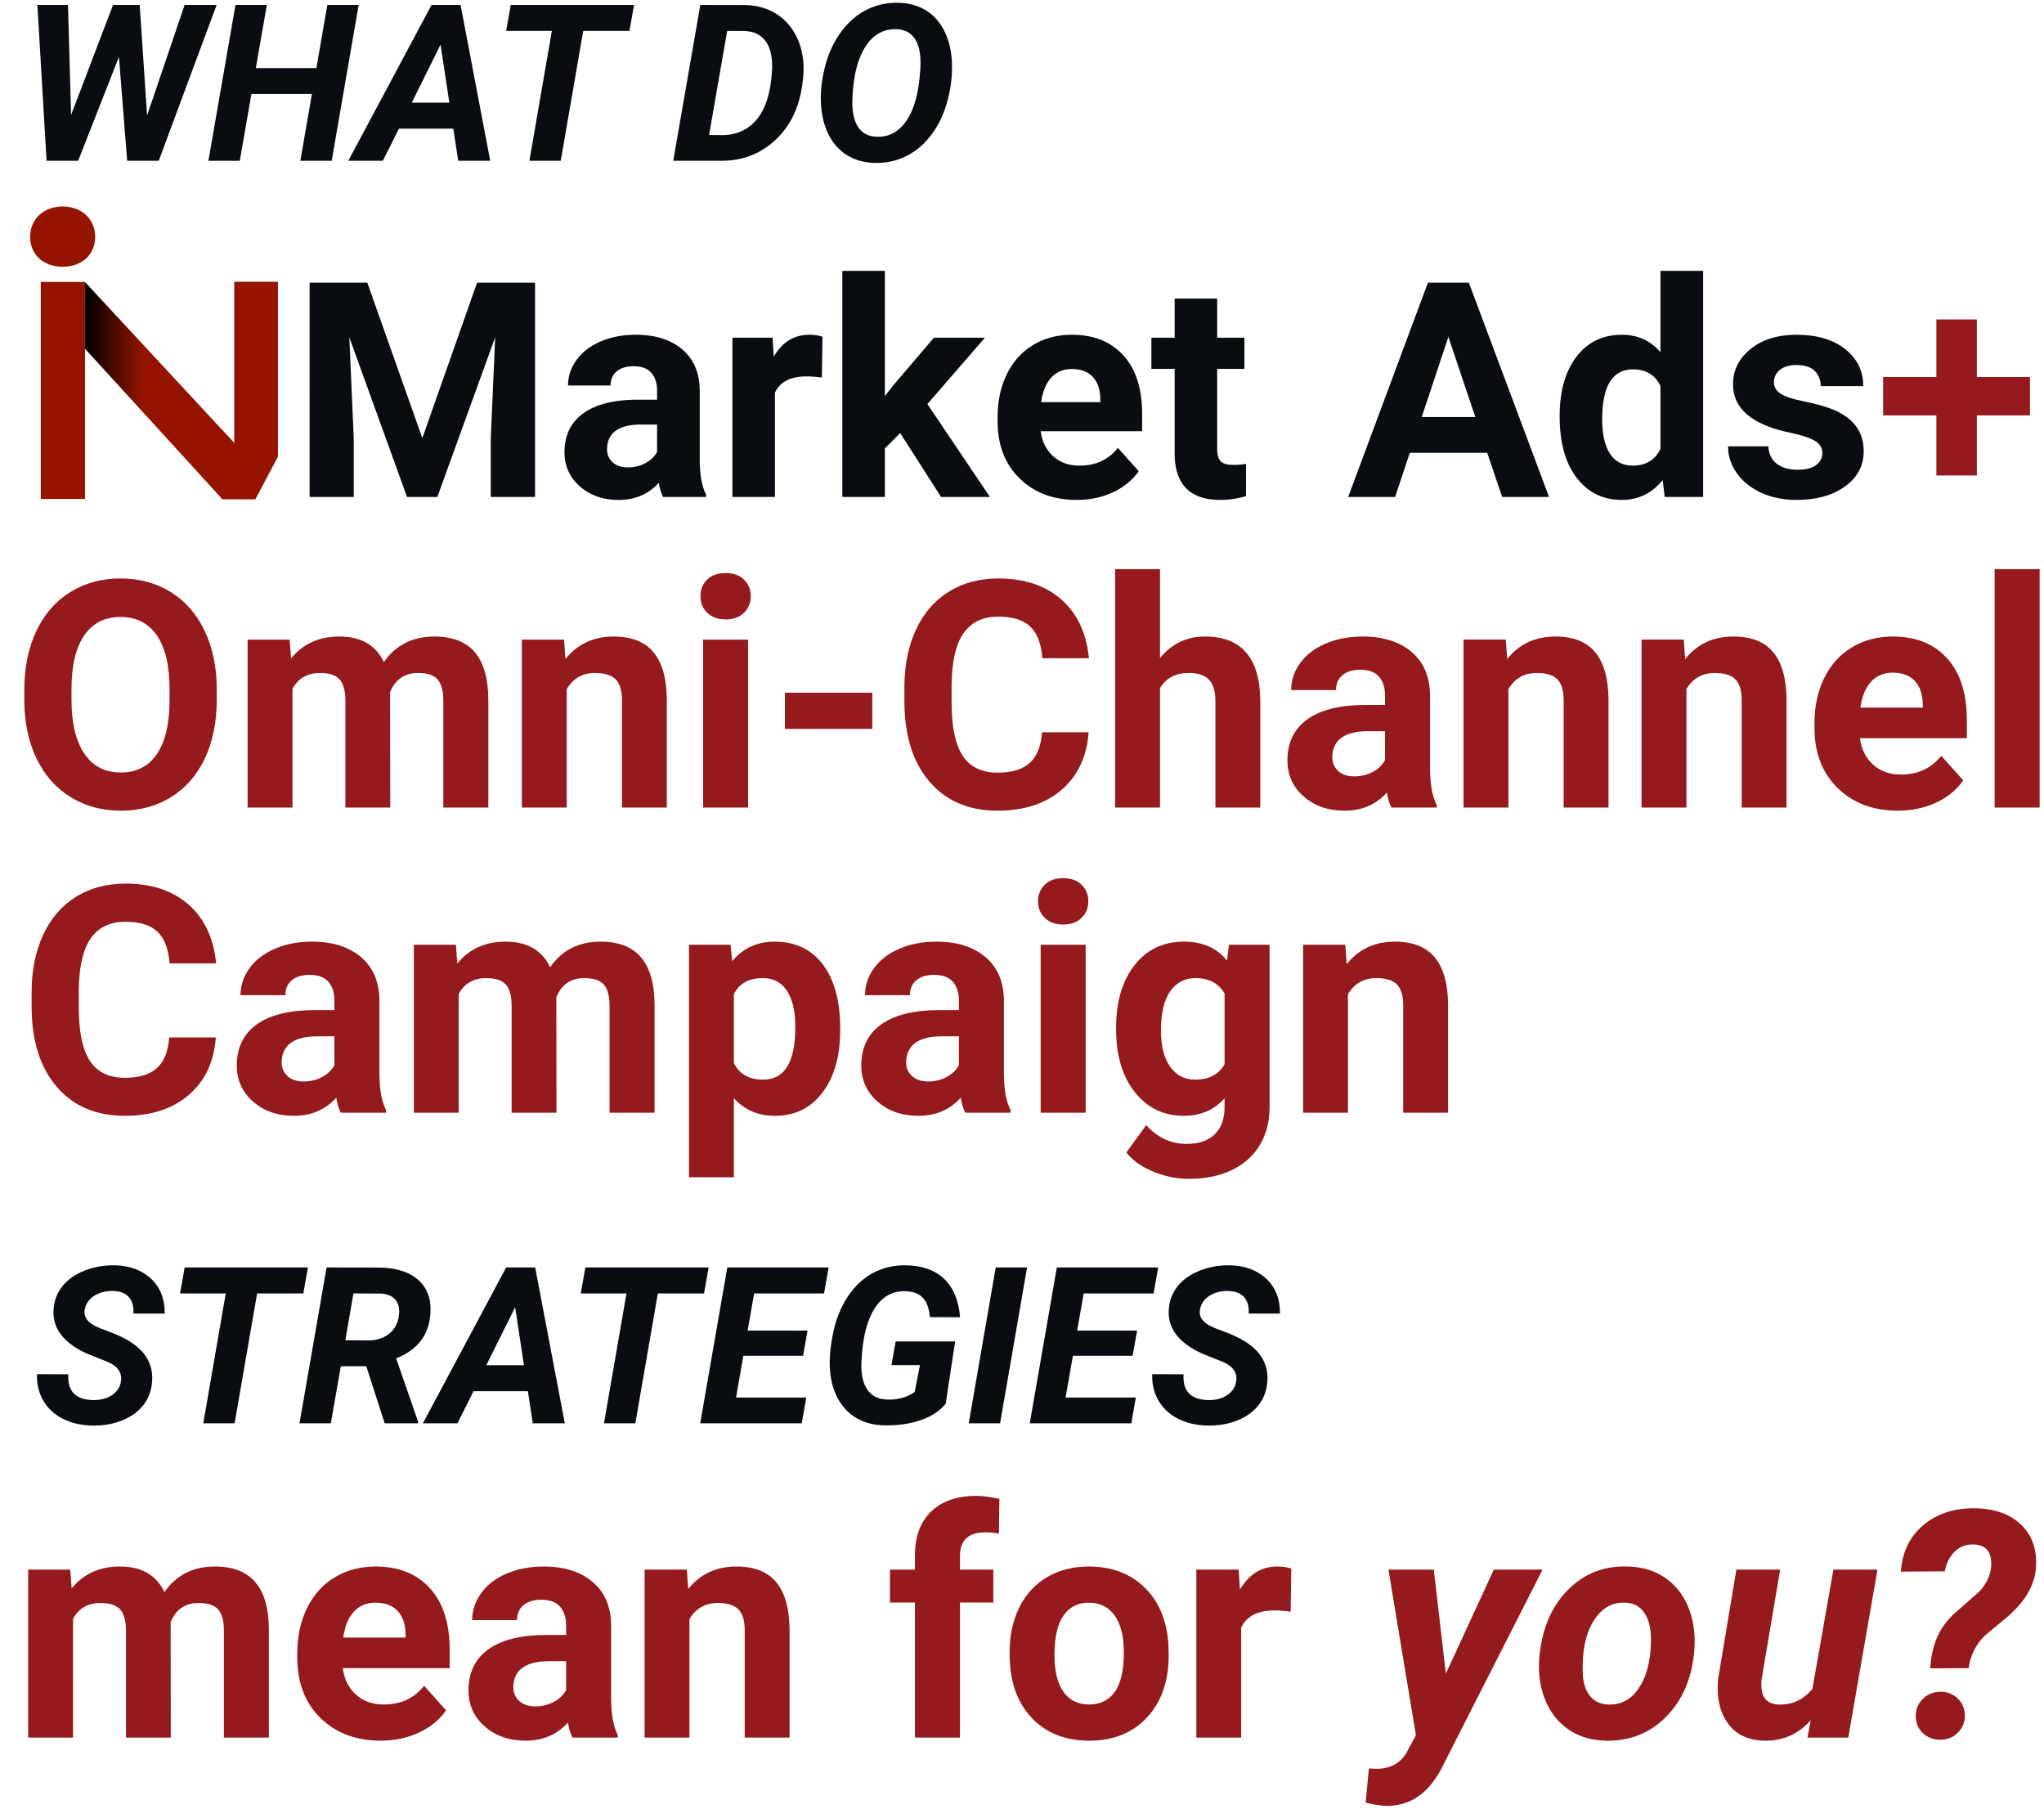 <?xml version="1.0" encoding="UTF-8"?>
<svg xmlns="http://www.w3.org/2000/svg" xmlns:v="https://vecta.io/nano" viewBox="0 0 373 330">
  <style>.A{isolation:isolate}</style>
  <defs>
    <linearGradient id="A" x1="15.497" y1="71.247" x2="50.72" y2="71.247" gradientUnits="userSpaceOnUse">
      <stop offset="0"></stop>
      <stop offset=".3" stop-color="#941400"></stop>
    </linearGradient>
    <radialGradient id="B" cx="68.192" cy="268.778" fx="68.192" fy="268.778" r="1.472" gradientTransform="translate(-734.194 3004.526) scale(11.002 -11.002)" gradientUnits="userSpaceOnUse">
      <stop offset="0" stop-color="#941400"></stop>
    </radialGradient>
    <path id="C" d="M274.781 116.691l.255 3.54c2.19-2.737 5.126-4.106 8.808-4.106 3.247 0 5.664.953 7.25 2.86s2.397 4.758 2.436 8.553v19.796h-8.185v-19.598c0-1.737-.378-2.997-1.133-3.781s-2.011-1.175-3.767-1.175c-2.304 0-4.031.981-5.183 2.945v21.608h-8.185v-30.643h7.703z"></path>
    <path id="D" d="M55.355 235.975h-8.437l-4.102 23.691h-5.723l4.102-23.691h-8.34l.84-4.746h22.5l-.84 4.746z"></path>
    <path id="E" d="M146.547 247.342h-10.898l-1.328 7.617h12.813l-.82 4.707h-18.535l4.941-28.437h18.496l-.84 4.746h-12.754l-1.191 6.777h10.938l-.82 4.59z"></path>
  </defs>
  <g class="A">
    <g fill="#941a1d">
      <path d="M39.553 127.651c0 4.06-.718 7.618-2.152 10.677s-3.488 5.419-6.16 7.08-5.735 2.492-9.19 2.492c-3.417 0-6.467-.821-9.147-2.464s-4.758-3.988-6.23-7.038-2.219-6.556-2.237-10.521v-2.039c0-4.06.731-7.632 2.195-10.72s3.53-5.456 6.202-7.107 5.725-2.479 9.162-2.479 6.49.826 9.162 2.479 4.739 4.021 6.202 7.107 2.195 6.651 2.195 10.691v1.841zm-8.609-1.869c0-4.323-.774-7.608-2.322-9.855s-3.757-3.37-6.627-3.37c-2.851 0-5.051 1.109-6.599 3.328s-2.332 5.47-2.351 9.756v2.011c0 4.21.774 7.477 2.322 9.799s3.776 3.483 6.684 3.483c2.851 0 5.041-1.119 6.57-3.355s2.303-5.499 2.322-9.785v-2.011zm21.919-9.091l.255 3.427c2.171-2.662 5.107-3.993 8.808-3.993 3.946 0 6.655 1.558 8.128 4.673 2.152-3.115 5.22-4.673 9.204-4.673 3.323 0 5.796.968 7.42 2.902s2.436 4.848 2.436 8.737v19.569H80.9v-19.541c0-1.737-.34-3.007-1.02-3.809s-1.879-1.204-3.597-1.204c-2.455 0-4.154 1.171-5.098 3.512l.028 21.042H63.03V127.82c0-1.774-.35-3.059-1.048-3.852s-1.888-1.189-3.568-1.189c-2.322 0-4.003.963-5.041 2.889v21.665h-8.185V116.69h7.675zm50.071 0l.255 3.54c2.19-2.737 5.126-4.106 8.808-4.106 3.247 0 5.664.953 7.25 2.86s2.397 4.758 2.436 8.553v19.796h-8.185v-19.598c0-1.737-.378-2.997-1.133-3.781s-2.011-1.175-3.767-1.175c-2.304 0-4.031.981-5.183 2.945v21.608H95.23V116.69h7.703zm24.893-7.93c0-1.228.411-2.237 1.231-3.03s1.94-1.189 3.356-1.189c1.397 0 2.511.396 3.342 1.189s1.246 1.803 1.246 3.03c0 1.246-.42 2.266-1.261 3.059s-1.949 1.189-3.327 1.189-2.487-.396-3.327-1.189-1.261-1.812-1.261-3.059zm8.694 38.572h-8.213V116.69h8.213v30.643zm22.657-14.358h-15.944v-6.599h15.944v6.599zm39.478.623c-.321 4.437-1.959 7.93-4.913 10.479s-6.85 3.823-11.683 3.823c-5.286 0-9.444-1.779-12.476-5.338s-4.545-8.444-4.545-14.656v-2.521c0-3.965.698-7.458 2.096-10.479s3.394-5.339 5.99-6.952 5.611-2.422 9.048-2.422c4.758 0 8.591 1.274 11.498 3.823s4.588 6.127 5.041 10.733h-8.496c-.208-2.662-.948-4.593-2.224-5.791s-3.214-1.799-5.819-1.799c-2.832 0-4.951 1.015-6.358 3.045s-2.128 5.178-2.166 9.444v3.115c0 4.456.675 7.713 2.025 9.771s3.479 3.087 6.386 3.087c2.624 0 4.583-.6 5.876-1.798s2.035-3.055 2.224-5.565h8.496zm13.028-13.566c2.171-2.605 4.899-3.908 8.185-3.908 6.646 0 10.016 3.861 10.11 11.583v19.626h-8.185v-19.399c0-1.756-.378-3.054-1.133-3.894s-2.011-1.261-3.767-1.261c-2.397 0-4.135.925-5.211 2.775v21.778h-8.185v-43.5h8.185v16.199zm42.225 27.301c-.378-.736-.651-1.652-.821-2.747-1.982 2.209-4.56 3.313-7.731 3.313-3.002 0-5.489-.868-7.463-2.605s-2.959-3.927-2.959-6.57c0-3.247 1.203-5.739 3.611-7.477s5.886-2.615 10.436-2.634h3.767v-1.756c0-1.416-.363-2.549-1.091-3.398s-1.873-1.274-3.44-1.274c-1.378 0-2.459.33-3.243.991s-1.175 1.567-1.175 2.719h-8.185c0-1.774.548-3.417 1.643-4.928s2.644-2.695 4.645-3.554 4.248-1.289 6.74-1.289c3.776 0 6.773.949 8.992 2.846s3.327 4.564 3.327 8.001v13.282c.019 2.907.425 5.107 1.218 6.599v.481h-8.27zm-6.769-5.692c1.208 0 2.322-.269 3.342-.808s1.774-1.26 2.266-2.166V133.4h-3.059c-4.097 0-6.277 1.416-6.542 4.248l-.028.481c0 1.02.358 1.859 1.076 2.521s1.699.991 2.945.991z"></path>
      <use href="#C"></use>
      <use href="#C" x="32.484"></use>
      <path d="M346.318 147.9c-4.493 0-8.151-1.378-10.974-4.135s-4.234-6.429-4.234-11.017v-.793c0-3.077.595-5.829 1.784-8.255s2.874-4.296 5.056-5.607 4.668-1.969 7.462-1.969c4.191 0 7.491 1.321 9.897 3.965s3.611 6.391 3.611 11.243v3.342h-19.513c.265 2.001 1.062 3.606 2.394 4.814s3.016 1.813 5.055 1.813c3.153 0 5.617-1.143 7.392-3.427l4.021 4.503c-1.228 1.737-2.889 3.092-4.984 4.063s-4.418 1.459-6.967 1.459zm-.935-25.177c-1.624 0-2.94.55-3.951 1.65s-1.656 2.674-1.939 4.722h11.385v-.654c-.038-1.82-.528-3.229-1.473-4.225s-2.284-1.493-4.021-1.493zm26.82 24.61h-8.213v-43.5h8.213v43.5z"></path>
    </g>
    <path d="M39.385 189.264c-.321 4.437-1.959 7.93-4.914 10.479s-6.849 3.823-11.682 3.823c-5.287 0-9.445-1.779-12.475-5.338s-4.545-8.444-4.545-14.656v-2.521c0-3.965.698-7.458 2.096-10.479s3.394-5.339 5.99-6.952 5.612-2.421 9.048-2.421c4.758 0 8.59 1.274 11.498 3.823s4.588 6.127 5.041 10.733h-8.496c-.208-2.662-.949-4.593-2.223-5.791s-3.214-1.799-5.82-1.799c-2.832 0-4.952 1.015-6.358 3.045s-2.129 5.178-2.167 9.444v3.115c0 4.456.675 7.713 2.025 9.771s3.479 3.087 6.386 3.087c2.624 0 4.583-.6 5.876-1.798s2.034-3.055 2.223-5.565h8.496zM62.183 203c-.378-.736-.651-1.652-.821-2.747-1.982 2.209-4.56 3.313-7.731 3.313-3.002 0-5.49-.868-7.462-2.605s-2.959-3.927-2.959-6.57c0-3.247 1.204-5.739 3.611-7.477s5.886-2.615 10.436-2.634h3.767v-1.756c0-1.416-.364-2.549-1.09-3.398s-1.874-1.274-3.441-1.274c-1.378 0-2.459.33-3.243.991s-1.175 1.567-1.175 2.719H43.89c0-1.774.547-3.417 1.643-4.928s2.643-2.695 4.645-3.554 4.248-1.289 6.74-1.289c3.776 0 6.773.949 8.992 2.846s3.328 4.564 3.328 8.001v13.282c.019 2.907.425 5.107 1.218 6.599V203h-8.27zm-6.769-5.692c1.208 0 2.322-.269 3.342-.808s1.774-1.26 2.266-2.166v-5.268h-3.059c-4.097 0-6.278 1.416-6.542 4.248l-.028.481c0 1.02.358 1.859 1.076 2.521s1.699.991 2.945.991zm27.783-24.951l.255 3.427c2.171-2.662 5.107-3.993 8.808-3.993 3.946 0 6.655 1.558 8.128 4.673 2.152-3.115 5.221-4.673 9.204-4.673 3.323 0 5.796.968 7.42 2.902s2.436 4.848 2.436 8.737V203h-8.213v-19.541c0-1.737-.34-3.007-1.02-3.809s-1.879-1.204-3.597-1.204c-2.454 0-4.154 1.171-5.098 3.512l.028 21.042h-8.185v-19.513c0-1.774-.35-3.059-1.048-3.852s-1.888-1.189-3.568-1.189c-2.322 0-4.003.963-5.041 2.889V203h-8.185v-30.643h7.675zm70.121 15.605c0 4.72-1.071 8.501-3.214 11.343s-5.037 4.262-8.681 4.262c-3.097 0-5.598-1.076-7.505-3.229v14.443h-8.185v-42.424h7.59l.283 3.002c1.982-2.379 4.569-3.568 7.76-3.568 3.776 0 6.712 1.397 8.808 4.191s3.144 6.646 3.144 11.555v.425zm-8.185-.595c0-2.851-.505-5.051-1.516-6.599s-2.478-2.322-4.403-2.322c-2.567 0-4.333.981-5.296 2.945v12.546c1.001 2.021 2.785 3.03 5.353 3.03 3.908 0 5.862-3.2 5.862-9.601zM176.144 203c-.378-.736-.651-1.652-.821-2.747-1.982 2.209-4.559 3.313-7.731 3.313-3.002 0-5.489-.868-7.463-2.605s-2.959-3.927-2.959-6.57c0-3.247 1.203-5.739 3.611-7.477s5.886-2.615 10.436-2.634h3.766v-1.756c0-1.416-.363-2.549-1.09-3.398s-1.873-1.274-3.44-1.274c-1.378 0-2.459.33-3.243.991s-1.175 1.567-1.175 2.719h-8.185c0-1.774.548-3.417 1.643-4.928s2.644-2.695 4.645-3.554 4.248-1.289 6.74-1.289c3.776 0 6.773.949 8.992 2.846s3.327 4.564 3.327 8.001v13.282c.019 2.907.425 5.107 1.218 6.599V203h-8.27zm-6.768-5.692c1.208 0 2.322-.269 3.342-.808s1.774-1.26 2.265-2.166v-5.268h-3.058c-4.097 0-6.277 1.416-6.542 4.248l-.028.481c0 1.02.358 1.859 1.076 2.521s1.699.991 2.945.991zm20.05-32.881c0-1.228.411-2.237 1.231-3.03s1.94-1.189 3.356-1.189c1.397 0 2.511.396 3.342 1.189s1.246 1.802 1.246 3.03c0 1.246-.42 2.266-1.261 3.059s-1.949 1.189-3.327 1.189-2.487-.396-3.327-1.189-1.261-1.812-1.261-3.059zM198.12 203h-8.213v-30.643h8.213V203zm5.551-15.548c0-4.701 1.118-8.486 3.356-11.356s5.253-4.305 9.048-4.305c3.36 0 5.976 1.151 7.845 3.455l.34-2.889h7.42v29.623c0 2.681-.609 5.013-1.826 6.995s-2.932 3.493-5.141 4.531-4.796 1.558-7.76 1.558c-2.247 0-4.437-.448-6.57-1.346s-3.748-2.053-4.843-3.469l3.625-4.984c2.039 2.284 4.513 3.427 7.42 3.427 2.171 0 3.861-.581 5.069-1.741s1.813-2.809 1.813-4.942v-1.643c-1.888 2.134-4.371 3.2-7.448 3.2-3.682 0-6.66-1.439-8.935-4.318s-3.413-6.698-3.413-11.456v-.34zm8.185.609c0 2.779.557 4.959 1.671 6.538s2.644 2.368 4.588 2.368c2.492 0 4.276-.936 5.353-2.809v-12.904c-1.095-1.872-2.86-2.809-5.296-2.809-1.964 0-3.507.804-4.63 2.411s-1.686 4.009-1.686 7.204zm33.644-15.704l.255 3.54c2.19-2.737 5.126-4.106 8.808-4.106 3.247 0 5.664.953 7.25 2.86s2.397 4.758 2.436 8.553V203h-8.185v-19.598c0-1.737-.378-2.997-1.133-3.781s-2.011-1.175-3.767-1.175c-2.304 0-4.031.981-5.183 2.945V203h-8.185v-30.643h7.703z" fill="#941a1d"></path>
  </g>
  <g class="A" fill="#090d11">
    <path d="M22.055 252.069c.273-1.55-.488-2.734-2.285-3.555L16 247.01c-4.375-1.953-6.452-4.642-6.23-8.066.091-1.589.612-2.995 1.563-4.219s2.285-2.185 4.004-2.881 3.574-1.032 5.566-1.006c2.747.052 4.967.869 6.66 2.451s2.526 3.701 2.5 6.357h-5.703c.065-1.289-.218-2.292-.85-3.008s-1.611-1.087-2.939-1.113c-1.302-.026-2.435.271-3.398.889s-1.537 1.468-1.719 2.549c-.248 1.419.703 2.546 2.852 3.379l2.578.977 1.484.684c3.841 1.901 5.638 4.57 5.391 8.008-.117 1.68-.654 3.128-1.611 4.346s-2.259 2.151-3.906 2.803-3.46.957-5.439.918c-2.019-.039-3.815-.462-5.391-1.27s-2.773-1.946-3.594-3.418c-.769-1.367-1.126-2.93-1.074-4.687l5.723.02c-.183 3.086 1.334 4.655 4.551 4.707 1.393 0 2.539-.306 3.438-.918s1.432-1.426 1.602-2.441z"></path>
    <use href="#D"></use>
    <path d="M66.84 249.257h-4.648l-1.816 10.41h-5.723l4.941-28.437 9.414.02c3.151 0 5.576.742 7.275 2.227s2.451 3.548 2.256 6.191c-.273 3.906-2.357 6.621-6.25 8.145l4.004 11.543v.313h-6.094l-3.359-10.41zm-3.828-4.746l4.258.039c1.51-.026 2.757-.433 3.74-1.221s1.572-1.858 1.768-3.213c.182-1.263-.02-2.253-.605-2.969s-1.517-1.101-2.793-1.152l-4.883-.02-1.484 8.535zm33.32 9.296H86.41l-2.93 5.859h-6.309l15.195-28.437h5.293l5.41 28.438h-5.84l-.898-5.859zm-7.578-4.746h6.855l-1.602-10.586-5.254 10.586z"></path>
    <use href="#D" x="73.125"></use>
    <use href="#E"></use>
    <path d="M172.582 256.073c-1.016 1.289-2.503 2.282-4.463 2.979s-4.17 1.025-6.631.986c-1.94-.013-3.646-.439-5.117-1.279s-2.63-2.048-3.477-3.623-1.328-3.372-1.445-5.391c-.13-1.875.068-4.079.596-6.611s1.433-4.753 2.715-6.66 2.822-3.333 4.619-4.277 3.789-1.396 5.977-1.357c2.969.052 5.293.889 6.973 2.51s2.637 3.942 2.871 6.963l-5.508-.02c-.144-1.589-.566-2.761-1.27-3.516s-1.751-1.159-3.145-1.211c-2.409-.078-4.307.979-5.693 3.174s-2.178 5.374-2.373 9.541c-.13 2.227.212 3.952 1.025 5.176s2.054 1.849 3.721 1.875c1.94.052 3.594-.41 4.961-1.387l.957-4.902h-5.195l.762-4.316h10.859l-1.719 11.348zm9.922 3.594h-5.723l4.922-28.437h5.723l-4.922 28.438z"></path>
    <use href="#E" x="60.137"></use>
    <path d="M225.57 252.069c.273-1.55-.488-2.734-2.285-3.555l-3.77-1.504c-4.375-1.953-6.452-4.642-6.23-8.066.091-1.589.612-2.995 1.563-4.219s2.285-2.185 4.004-2.881 3.574-1.032 5.566-1.006c2.747.052 4.968.869 6.66 2.451s2.526 3.701 2.5 6.357h-5.703c.065-1.289-.218-2.292-.85-3.008s-1.611-1.087-2.939-1.113c-1.302-.026-2.435.271-3.398.889s-1.536 1.468-1.719 2.549c-.247 1.419.703 2.546 2.852 3.379l2.578.977 1.484.684c3.841 1.901 5.638 4.57 5.391 8.008-.117 1.68-.654 3.128-1.611 4.346s-2.259 2.151-3.906 2.803-3.46.957-5.439.918c-2.019-.039-3.815-.462-5.391-1.27s-2.773-1.946-3.594-3.418c-.769-1.367-1.126-2.93-1.074-4.687l5.723.02c-.183 3.086 1.335 4.655 4.551 4.707 1.394 0 2.539-.306 3.438-.918s1.433-1.426 1.602-2.441z"></path>
  </g>
  <g class="A">
    <path d="M12.818 286.357l.255 3.427c2.171-2.662 5.107-3.993 8.808-3.993 3.946 0 6.655 1.558 8.128 4.673 2.152-3.115 5.22-4.673 9.204-4.673 3.323 0 5.796.968 7.42 2.902s2.436 4.848 2.436 8.737V317h-8.213v-19.541c0-1.737-.34-3.007-1.02-3.809s-1.879-1.204-3.597-1.204c-2.455 0-4.154 1.171-5.098 3.512L31.17 317h-8.185v-19.513c0-1.774-.35-3.059-1.048-3.852s-1.888-1.189-3.568-1.189c-2.322 0-4.003.963-5.041 2.889V317H5.144v-30.643h7.675zm56.641 31.209c-4.494 0-8.152-1.378-10.974-4.135s-4.234-6.429-4.234-11.017v-.793c0-3.077.595-5.829 1.784-8.255s2.875-4.296 5.055-5.607 4.668-1.969 7.462-1.969c4.191 0 7.491 1.321 9.898 3.965s3.611 6.391 3.611 11.243v3.342H62.549c.264 2.001 1.062 3.606 2.393 4.814s3.016 1.813 5.055 1.813c3.153 0 5.617-1.143 7.392-3.427l4.021 4.503c-1.228 1.737-2.889 3.092-4.984 4.063s-4.418 1.459-6.967 1.459zm-.935-25.177c-1.624 0-2.941.55-3.951 1.65s-1.657 2.674-1.94 4.722h11.385v-.654c-.038-1.82-.529-3.229-1.473-4.225s-2.285-1.493-4.021-1.493zM104.463 317c-.378-.736-.651-1.652-.821-2.747-1.982 2.209-4.56 3.313-7.731 3.313-3.002 0-5.49-.868-7.462-2.605s-2.959-3.927-2.959-6.57c0-3.247 1.204-5.739 3.611-7.477s5.886-2.615 10.436-2.634h3.767v-1.756c0-1.416-.363-2.549-1.091-3.398s-1.874-1.274-3.44-1.274c-1.378 0-2.459.33-3.243.991s-1.175 1.567-1.175 2.719H86.17c0-1.774.547-3.417 1.643-4.928s2.643-2.695 4.645-3.554 4.248-1.289 6.74-1.289c3.776 0 6.773.949 8.992 2.846s3.327 4.564 3.327 8.001v13.282c.019 2.907.425 5.107 1.218 6.599V317h-8.27zm-6.769-5.692c1.208 0 2.322-.269 3.342-.808s1.774-1.26 2.266-2.166v-5.268h-3.059c-4.097 0-6.278 1.416-6.542 4.248l-.028.481c0 1.02.358 1.859 1.076 2.521s1.699.991 2.945.991zm27.641-24.951l.255 3.54c2.19-2.737 5.126-4.106 8.808-4.106 3.247 0 5.664.953 7.25 2.86s2.397 4.758 2.436 8.553V317h-8.185v-19.598c0-1.737-.378-2.997-1.133-3.781s-2.011-1.175-3.767-1.175c-2.304 0-4.031.981-5.183 2.945V317h-8.185v-30.643h7.703zM166.966 317v-24.639h-4.56v-6.004h4.56v-2.605c0-3.437.986-6.104 2.959-8s4.734-2.847 8.284-2.847c1.133 0 2.521.188 4.163.566l-.085 6.344c-.68-.17-1.511-.255-2.492-.255-3.077 0-4.616 1.444-4.616 4.333v2.464h6.089v6.004h-6.089V317h-8.213zm17.275-15.605c0-3.04.585-5.749 1.756-8.128s2.855-4.22 5.055-5.522 4.754-1.954 7.661-1.954c4.135 0 7.51 1.265 10.124 3.795s4.074 5.966 4.376 10.309l.057 2.096c0 4.701-1.312 8.473-3.937 11.314s-6.146 4.262-10.563 4.262-7.944-1.416-10.577-4.248-3.951-6.684-3.951-11.555v-.368zm8.185.581c0 2.912.548 5.139 1.643 6.68s2.662 2.312 4.701 2.312c1.982 0 3.53-.761 4.645-2.283s1.671-3.957 1.671-7.304c0-2.855-.557-5.067-1.671-6.637s-2.681-2.354-4.701-2.354c-2.001 0-3.55.78-4.645 2.34s-1.643 3.976-1.643 7.247zm43.103-7.944c-1.114-.151-2.096-.227-2.945-.227-3.097 0-5.126 1.048-6.089 3.144V317h-8.185v-30.643h7.731l.227 3.653c1.643-2.813 3.918-4.22 6.825-4.22.906 0 1.756.123 2.549.368l-.113 7.873z" fill="#941a1d"></path>
    <path d="M263.85 305.332l8.751-18.975h8.893l-17.927 35.259c-1.284 2.7-2.789 4.683-4.518 5.947s-3.724 1.897-5.989 1.897c-.888 0-2.171-.198-3.852-.595l.595-6.23 1.104.057c2.605.075 4.513-.878 5.721-2.86l1.756-3.257-5.013-30.218h8.27l2.209 18.975zm33.049-19.541c2.7.038 5.026.731 6.981 2.082s3.389 3.209 4.305 5.578 1.24 4.999.977 7.888c-.435 4.871-2.129 8.813-5.084 11.823s-6.604 4.479-10.945 4.404c-2.662-.038-4.966-.723-6.91-2.053s-3.38-3.177-4.305-5.537-1.256-4.966-.991-7.816c.491-5.06 2.209-9.081 5.154-12.064s6.552-4.418 10.818-4.305zm-8.071 19.267c.037 1.81.463 3.238 1.274 4.284s1.954 1.588 3.427 1.626c2.454.075 4.38-1.051 5.777-3.379s2.049-5.387 1.954-9.177c-.075-1.809-.515-3.256-1.317-4.34s-1.949-1.645-3.44-1.683c-2.379-.075-4.281 1.042-5.706 3.352s-2.082 5.414-1.969 9.316zm41.603 8.77c-2.266 2.549-5.079 3.795-8.439 3.738-2.945-.038-5.173-1.095-6.684-3.172s-2.096-4.814-1.756-8.213l3.313-19.824h7.986l-3.37 19.933c-.075.623-.085 1.209-.028 1.757.188 1.891 1.236 2.864 3.144 2.921 2.474.075 4.521-.879 6.146-2.863l3.823-21.747h8.043L337.284 317h-7.448l.595-3.172zm21.806-9.459c.17-2.454.675-4.526 1.515-6.217s2.144-3.247 3.908-4.672l3.555-3.133c1.624-1.799 2.332-3.712 2.124-5.737-.188-1.837-1.256-2.784-3.2-2.841-1.341-.037-2.474.388-3.398 1.274s-1.539 2.096-1.841 3.625l-8.015.057c.245-3.586 1.629-6.427 4.148-8.523s5.688-3.106 9.502-3.031c3.568.075 6.354 1.095 8.354 3.059s2.879 4.578 2.634 7.845c-.227 3.21-2.058 6.259-5.494 9.147l-3.625 3.002c-1.737 1.604-2.794 3.644-3.172 6.117l-6.995.028zm-2.634 8.836c-.038-1.265.368-2.332 1.218-3.2s1.916-1.321 3.2-1.359a4.32 4.32 0 0 1 3.144 1.147c.888.802 1.35 1.836 1.388 3.101a4.2 4.2 0 0 1-1.189 3.115c-.831.888-1.907 1.35-3.229 1.388-1.265 0-2.327-.387-3.186-1.161s-1.309-1.784-1.346-3.03z" fill="#941a1d"></path>
  </g>
  <path d="M15.497 51.433l27.251 29.365v-29.39h7.972V83.32l-4.123 7.767h-6.01L15.522 63.633v-12.2h-.025z" fill="url(#A)"></path>
  <path d="M7.436 51.433h8.073v39.603H7.436z" fill="#941400"></path>
  <path d="M5.5 43.219c0-3.285 2.5-5.552 5.934-5.552s5.934 2.267 5.934 5.552-2.5 5.45-5.934 5.45S5.5 46.504 5.5 43.219z" fill="url(#B)"></path>
  <path d="M67.025 51.565l10.044 28.359 9.99-28.359H97.64v39.102h-8.083V79.978l.806-18.45-10.555 29.139h-5.532L63.749 61.555l.806 18.423v10.688h-8.057V51.565h10.527zm53.98 39.102c-.358-.698-.617-1.566-.778-2.605-1.88 2.096-4.324 3.143-7.332 3.143-2.847 0-5.205-.823-7.076-2.471s-2.807-3.724-2.807-6.23c0-3.079 1.142-5.442 3.424-7.09s5.582-2.479 9.896-2.498h3.572v-1.664c0-1.344-.345-2.418-1.034-3.223s-1.777-1.209-3.263-1.209c-1.308 0-2.332.313-3.075.939s-1.114 1.486-1.114 2.578h-7.762c0-1.683.52-3.24 1.558-4.672s2.507-2.556 4.404-3.371 4.028-1.222 6.392-1.222c3.581 0 6.423.899 8.526 2.699s3.156 4.328 3.156 7.587v12.595c.018 2.757.402 4.843 1.154 6.257v.457h-7.842zm-6.418-5.398a6.69 6.69 0 0 0 3.169-.765c.967-.511 1.683-1.195 2.148-2.055v-4.995h-2.9c-3.886 0-5.953 1.343-6.204 4.028l-.026.456c0 .967.34 1.764 1.021 2.391s1.611.939 2.793.939zm35.395-16.382c-1.057-.144-1.987-.215-2.793-.215-2.937 0-4.861.993-5.774 2.98v19.014h-7.761V61.609h7.331l.215 3.464c1.558-2.667 3.715-4.001 6.473-4.001.859 0 1.665.116 2.417.349l-.107 7.467zm14.287 10.124l-2.793 2.793v8.862h-7.761v-41.25h7.761V72.27l1.504-1.934 7.439-8.728h9.318l-10.5 12.112 11.414 16.945h-8.916l-7.467-11.655zm32.201 12.193c-4.262 0-7.73-1.307-10.407-3.921s-4.015-6.097-4.015-10.446v-.752c0-2.919.564-5.528 1.691-7.829s2.727-4.072 4.794-5.317 4.427-1.866 7.077-1.866c3.975 0 7.103 1.253 9.386 3.76s3.424 6.061 3.424 10.661v3.17h-18.503c.25 1.897 1.007 3.419 2.269 4.564s2.86 1.719 4.794 1.719c2.99 0 5.326-1.083 7.01-3.249l3.813 4.271c-1.163 1.646-2.738 2.932-4.727 3.854s-4.189 1.383-6.605 1.383zm-.887-23.875c-1.54 0-2.789.522-3.746 1.565s-1.571 2.535-1.84 4.478h10.796v-.621c-.036-1.726-.501-3.062-1.396-4.005s-2.166-1.417-3.813-1.417zm26.533-12.863v7.144h4.968v5.693h-4.968v14.502c0 1.074.205 1.844.617 2.31s1.199.698 2.363.698c.859 0 1.62-.062 2.283-.188v5.882c-1.522.466-3.089.698-4.7.698-5.442 0-8.218-2.748-8.325-8.244V67.302h-4.243v-5.693h4.243v-7.144h7.762z" class="A" fill="#090d11"></path>
  <g class="A">
    <path d="M271.399 82.61h-14.126l-2.686 8.057h-8.566l14.556-39.102h7.466l14.636 39.102h-8.566L271.4 82.61zm-11.95-6.525h9.775l-4.915-14.637-4.86 14.637zm25.163-.162c0-4.529 1.017-8.137 3.048-10.822s4.812-4.028 8.339-4.028c2.829 0 5.165 1.057 7.01 3.169V49.417h7.788v41.25h-7.01l-.376-3.088c-1.934 2.416-4.422 3.625-7.466 3.625-3.42 0-6.163-1.347-8.231-4.042s-3.102-6.44-3.102-11.239zm7.762.578c0 2.726.474 4.814 1.423 6.268s2.327 2.178 4.136 2.178c2.399 0 4.091-1.013 5.076-3.039V70.423c-.967-2.026-2.642-3.039-5.022-3.039-3.742 0-5.612 3.039-5.612 9.117zm40.176 6.136c0-.949-.471-1.696-1.41-2.243s-2.448-1.034-4.525-1.464c-6.911-1.449-10.366-4.386-10.366-8.809 0-2.578 1.07-4.73 3.209-6.458s4.938-2.592 8.393-2.592c3.688 0 6.638.868 8.849 2.604s3.317 3.993 3.317 6.768h-7.762c0-1.109-.358-2.027-1.074-2.752s-1.835-1.088-3.356-1.088c-1.308 0-2.319.295-3.035.887s-1.074 1.342-1.074 2.256c0 .859.407 1.553 1.222 2.081s2.189.984 4.123 1.369 3.563.819 4.888 1.303c4.1 1.504 6.149 4.108 6.149 7.815 0 2.649-1.137 4.793-3.41 6.432s-5.21 2.457-8.809 2.457c-2.436 0-4.597-.435-6.486-1.303s-3.37-2.059-4.444-3.571-1.611-3.146-1.611-4.901h7.358c.071 1.379.582 2.435 1.531 3.169s2.22 1.101 3.813 1.101c1.485 0 2.609-.281 3.37-.846s1.142-1.303 1.142-2.215z" fill="#090d11"></path>
    <path d="M360.748 68.78h9.694v7.009h-9.694v10.957h-7.386V75.789h-9.722V68.78h9.722V58.279h7.386V68.78z" fill="#941a1d"></path>
  </g>
  <g class="A" fill="#090d11">
    <path d="M26.84 21.071L33.695.896h5.84L28.969 29.333h-5.762l-1.504-18.945-7.441 18.945H8.5L6.82.896h5.586l.566 20.078L20.629.896h4.863l1.348 20.176zm33.691 8.262h-5.723l2.109-12.187H45.883l-2.129 12.188h-5.723L42.973.896h5.723l-2.012 11.523h11.055L59.73.896h5.723l-4.922 28.438zm22.188-5.859h-9.922l-2.93 5.859h-6.309L78.754.896h5.293l5.41 28.438h-5.84l-.898-5.859zm-7.578-4.746h6.855L80.395 8.142l-5.254 10.586z"></path>
    <use href="#D" x="59.512" y="-230.333"></use>
    <path d="M122.855 29.333L127.797.896l8.164.02c1.914.039 3.636.472 5.166 1.299s2.771 2.015 3.721 3.564 1.523 3.294 1.719 5.234a17.31 17.31 0 0 1-.039 3.477l-.137 1.035c-.573 4.167-2.21 7.51-4.912 10.029s-5.979 3.779-9.834 3.779h-8.789zm9.844-23.691l-3.301 18.984 2.383.02c2.63 0 4.743-.964 6.338-2.891s2.51-4.837 2.744-8.73l.039-.625c.039-2.148-.371-3.796-1.23-4.941s-2.142-1.745-3.848-1.797l-3.125-.02zm26.992 24.082c-1.888-.039-3.552-.485-4.99-1.338s-2.578-2.083-3.418-3.691-1.325-3.454-1.455-5.537c-.144-2.136.085-4.414.684-6.836s1.563-4.551 2.891-6.387 2.888-3.21 4.678-4.121 3.728-1.348 5.811-1.309c1.914.039 3.587.491 5.02 1.357s2.559 2.109 3.379 3.73 1.289 3.46 1.406 5.518c.13 2.292-.117 4.648-.742 7.07s-1.595 4.519-2.91 6.289-2.854 3.099-4.619 3.984-3.675 1.309-5.732 1.27zm8.105-15.391l.156-1.855c.13-2.317-.179-4.075-.928-5.273s-1.885-1.823-3.408-1.875c-2.383-.078-4.274.977-5.674 3.164s-2.19 5.247-2.373 9.18c-.13 2.305.176 4.079.918 5.322s1.895 1.892 3.457 1.943c2.044.091 3.737-.706 5.078-2.393s2.22-4.072 2.637-7.158l.137-1.055z"></path>
  </g>
</svg>
